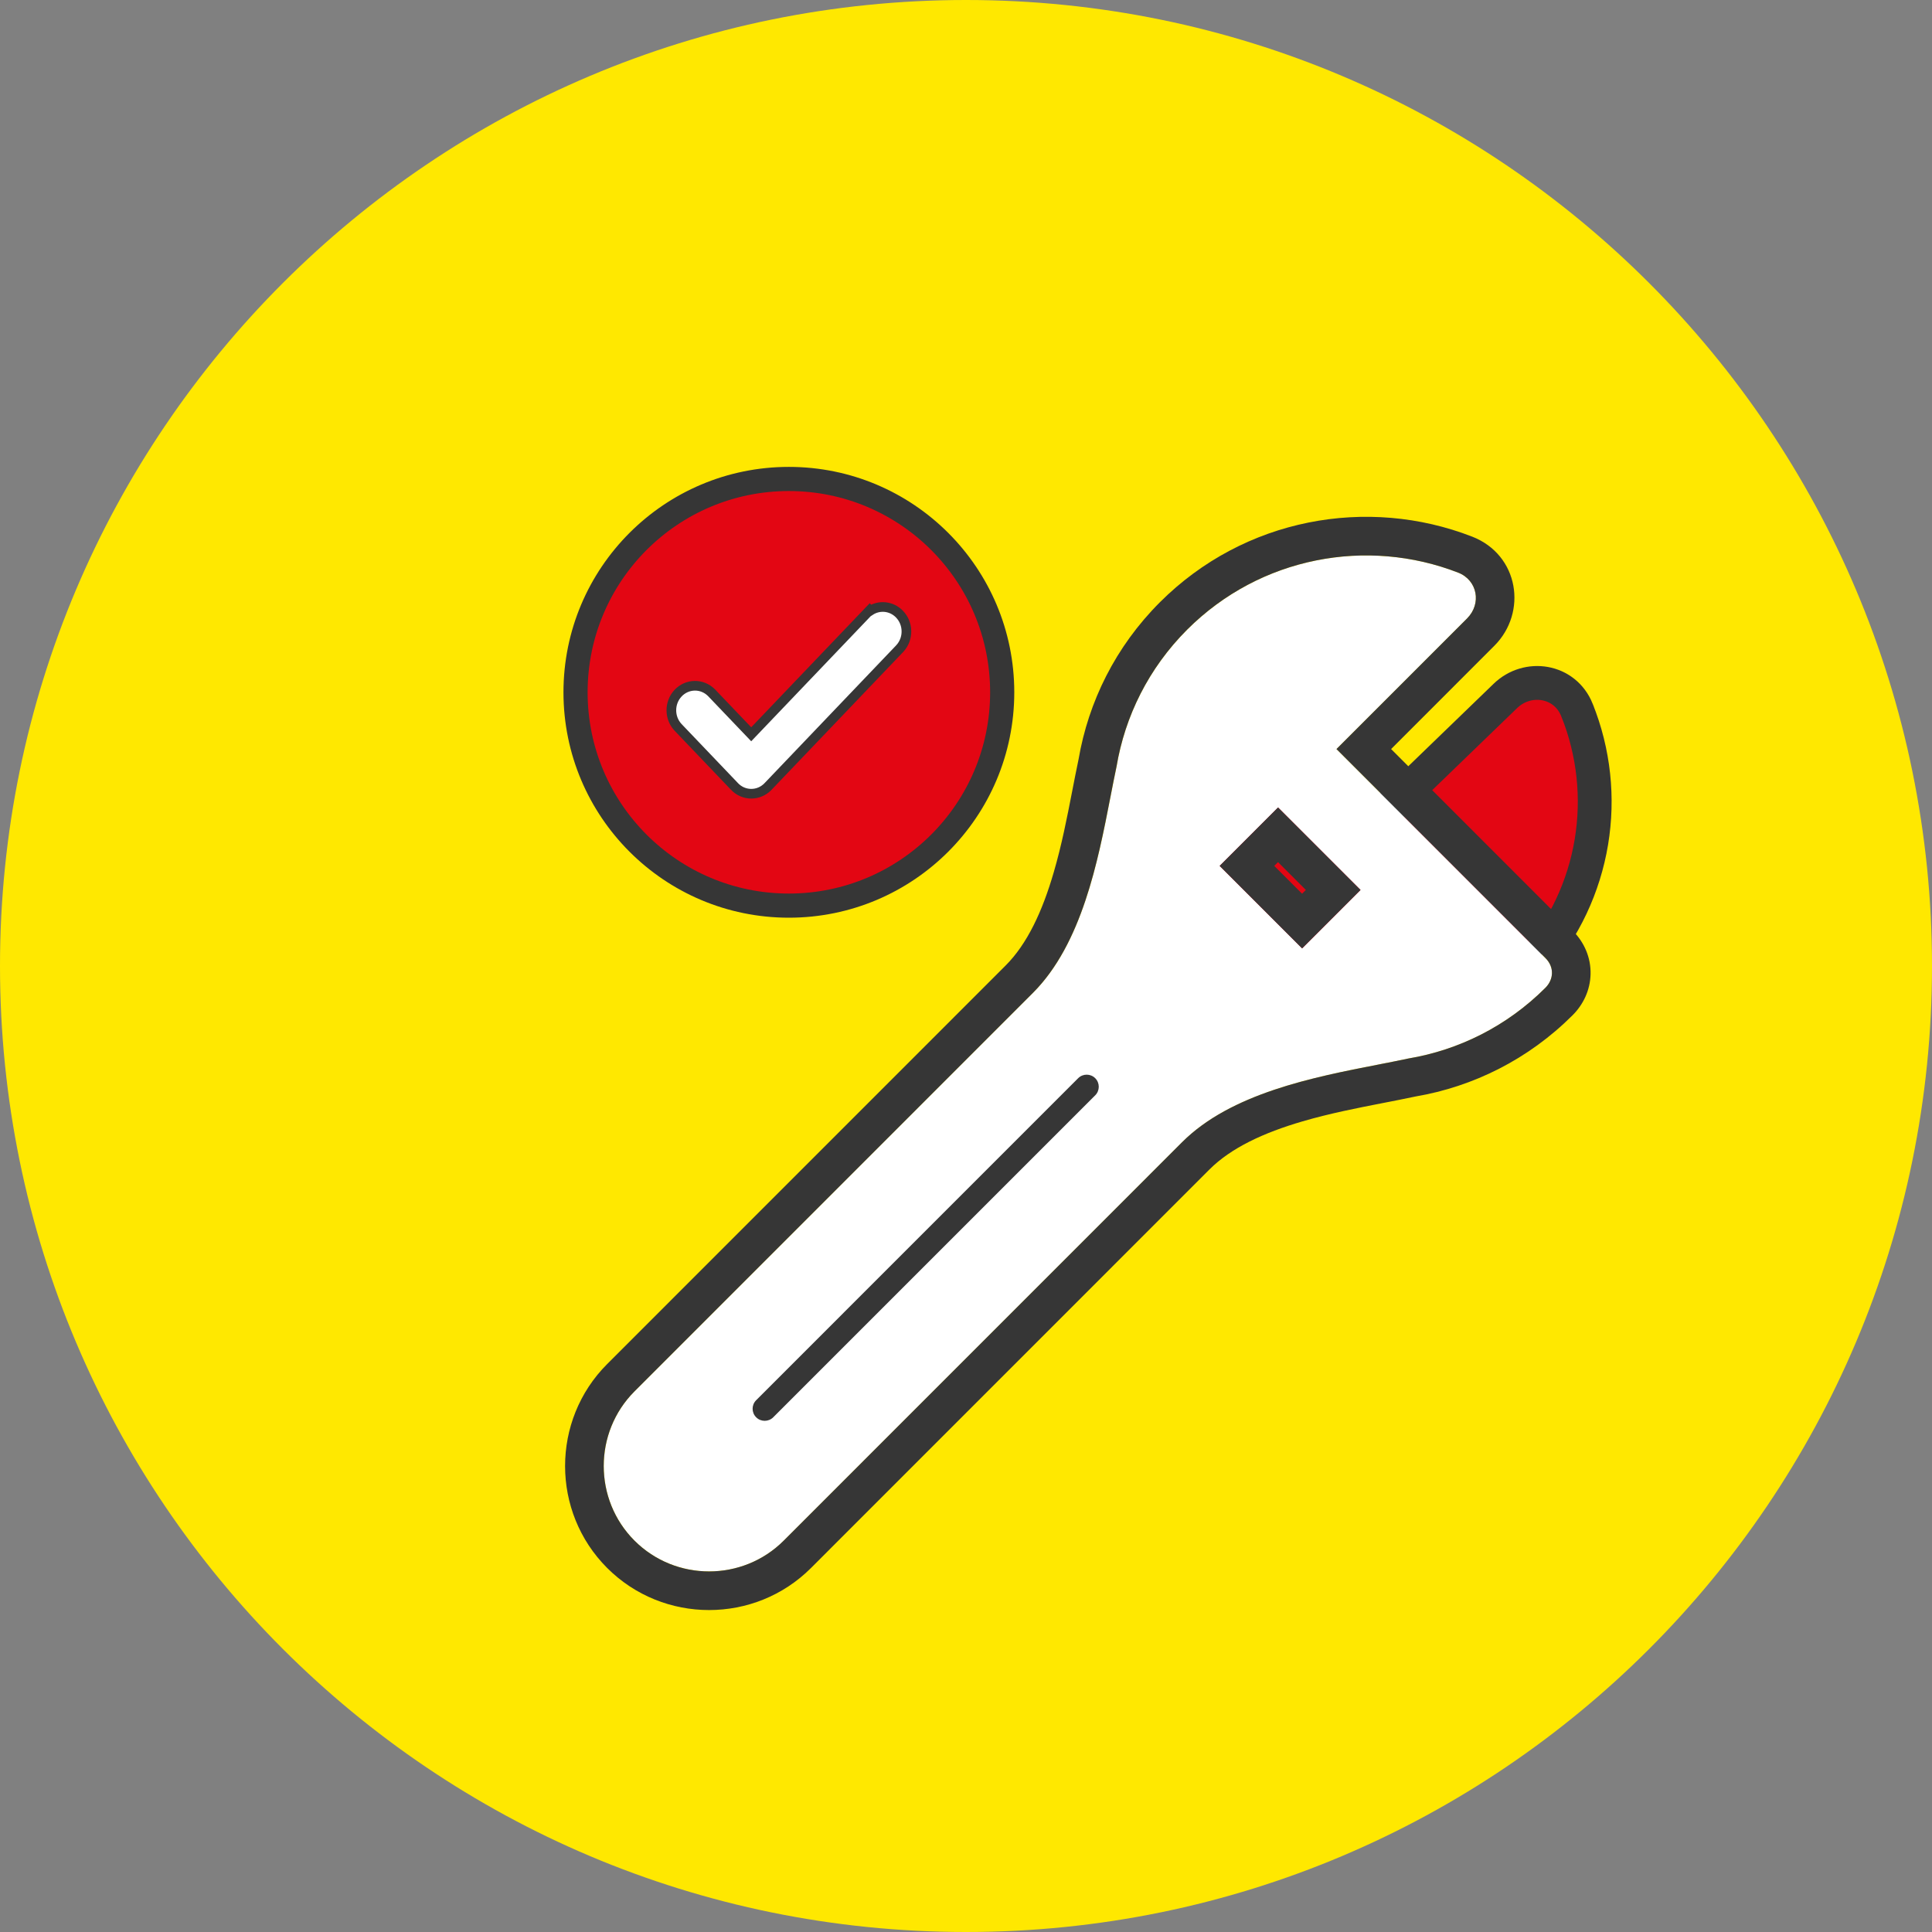 <svg width="80" height="80" viewBox="0 0 80 80" fill="none" xmlns="http://www.w3.org/2000/svg">
<rect x="0" y="0" width="80" height="80" fill="#808080" stroke="none"/>
<g clip-path="url(#clip0_1840_29102)">
<path d="M40 80C62.091 80 80 62.091 80 40C80 17.909 62.091 0 40 0C17.909 0 0 17.909 0 40C0 62.091 17.909 80 40 80Z" fill="#FFE800"/>
<path d="M57.135 33.842L56.614 34.346L57.135 34.849L62.462 39.998L62.99 40.508L63.475 39.956C66.092 36.97 66.704 32.895 65.299 29.4L65.299 29.399C64.796 28.151 63.252 27.93 62.336 28.815L59.734 31.33L57.135 33.842Z" fill="#E30613" stroke="#363636" stroke-width="1.4"/>
<path fill-rule="evenodd" clip-rule="evenodd" d="M49.906 35.39L52.814 32.483L56.918 36.587L54.01 39.494L49.906 35.39Z" fill="#E30613"/>
<path d="M41.499 28.667C41.499 33.545 37.544 37.5 32.665 37.5C27.787 37.5 23.832 33.545 23.832 28.667C23.832 23.788 27.787 19.833 32.665 19.833C37.544 19.833 41.499 23.788 41.499 28.667Z" fill="#E30613" stroke="#363636"/>
<path d="M36.03 25.291L36.011 25.27L35.866 25.422L31.106 30.405L29.465 28.687L29.465 28.687L29.462 28.684C29.071 28.289 28.447 28.303 28.072 28.709L28.072 28.709C27.709 29.103 27.709 29.72 28.072 30.113L28.072 30.113L28.075 30.116L30.413 32.564C30.413 32.564 30.413 32.564 30.413 32.565C30.795 32.967 31.422 32.967 31.804 32.565C31.804 32.564 31.804 32.564 31.805 32.564L37.259 26.854L37.259 26.854L37.261 26.851C37.634 26.447 37.621 25.81 37.238 25.422L37.238 25.422C36.906 25.087 36.406 25.044 36.03 25.291Z" fill="white" stroke="#363636" stroke-width="0.4"/>
<path fill-rule="evenodd" clip-rule="evenodd" d="M61.116 23.425C61.03 23.359 60.931 23.302 60.821 23.258C60.881 23.328 60.983 23.383 61.116 23.425ZM64.195 39.205C62.54 40.715 60.541 41.644 58.464 41.991C58.043 42.081 57.588 42.169 57.111 42.261C54.257 42.814 50.593 43.523 48.421 45.681L30.745 63.247C29.64 64.344 28.108 64.776 26.668 64.542C28.401 65.766 30.833 65.604 32.381 64.055L49.173 47.26C51.236 45.197 54.716 44.519 57.428 43.99C57.881 43.902 58.312 43.818 58.712 43.733C60.825 43.377 62.852 42.384 64.484 40.755" fill="#FFE800"/>
<path fill-rule="evenodd" clip-rule="evenodd" d="M63.999 39.675L58.756 34.432L55.342 31.017C57.145 29.214 58.947 27.41 60.748 25.61C61.361 24.997 61.181 24.024 60.379 23.711C56.621 22.251 52.194 23.039 49.16 26.072C47.557 27.675 46.584 29.664 46.235 31.743C45.647 34.488 45.138 38.75 42.77 41.116L26.274 57.614C24.575 59.313 24.575 62.096 26.274 63.795C27.973 65.494 30.755 65.494 32.453 63.795L48.949 47.296C51.314 44.93 55.575 44.418 58.32 43.83C60.396 43.481 62.387 42.505 63.99 40.905C64.339 40.556 64.37 40.047 63.996 39.673L63.999 39.675ZM56.337 36.851L53.919 39.27L50.504 35.855L52.923 33.436L56.337 36.851Z" fill="white"/>
<path fill-rule="evenodd" clip-rule="evenodd" d="M63.989 40.905C62.386 42.505 60.394 43.481 58.319 43.83C57.926 43.914 57.502 43.997 57.057 44.084C54.393 44.603 50.974 45.269 48.947 47.296L32.452 63.794C30.753 65.494 27.971 65.494 26.273 63.794C24.574 62.096 24.574 59.313 26.273 57.614L42.768 41.116C44.796 39.09 45.461 35.673 45.979 33.01C46.066 32.563 46.149 32.137 46.233 31.742C46.582 29.664 47.555 27.675 49.158 26.071C52.193 23.039 56.62 22.251 60.377 23.711C61.179 24.023 61.359 24.997 60.746 25.61L55.34 31.017L63.994 39.672L63.995 39.673C63.996 39.674 63.997 39.675 63.997 39.675C63.997 39.676 63.997 39.675 63.997 39.675C64.368 40.049 64.337 40.557 63.989 40.905ZM65.127 38.542C65.128 38.543 65.128 38.544 65.129 38.544C65.129 38.544 65.129 38.544 65.129 38.544M65.127 38.542C65.127 38.542 65.126 38.542 65.126 38.541L57.603 31.017L61.877 26.741C63.256 25.362 62.902 22.978 60.958 22.22L60.957 22.22C56.629 20.538 51.526 21.443 48.027 24.94C46.19 26.777 45.069 29.059 44.661 31.442C44.568 31.881 44.481 32.328 44.393 32.782C44.182 33.863 43.965 34.983 43.632 36.124C43.163 37.734 42.538 39.084 41.637 39.984L25.141 56.483C22.818 58.807 22.818 62.602 25.141 64.926C27.465 67.25 31.259 67.25 33.583 64.926L50.079 48.427C50.979 47.527 52.328 46.902 53.939 46.432C55.081 46.099 56.203 45.881 57.285 45.67C57.738 45.582 58.183 45.495 58.62 45.402C61 44.995 63.283 43.87 65.119 42.037L65.12 42.036C65.555 41.601 65.848 41.005 65.862 40.332C65.877 39.648 65.599 39.017 65.13 38.545M54.073 36.851L52.921 35.699L52.765 35.855L53.917 37.007L54.073 36.851ZM53.917 39.27L50.503 35.855L52.921 33.436L56.336 36.851L53.917 39.27Z" fill="#363636"/>
<path fill-rule="evenodd" clip-rule="evenodd" d="M45.351 44.646C45.546 44.842 45.546 45.158 45.351 45.354L32.018 58.687C31.822 58.882 31.506 58.882 31.311 58.687C31.115 58.492 31.115 58.175 31.311 57.98L44.644 44.646C44.839 44.451 45.156 44.451 45.351 44.646Z" fill="#363636"/>
</g>
<defs>
<clipPath id="clip0_1840_29102">
<rect width="80" height="80" rx="8" fill="white"/>
</clipPath>
</defs>
</svg>
